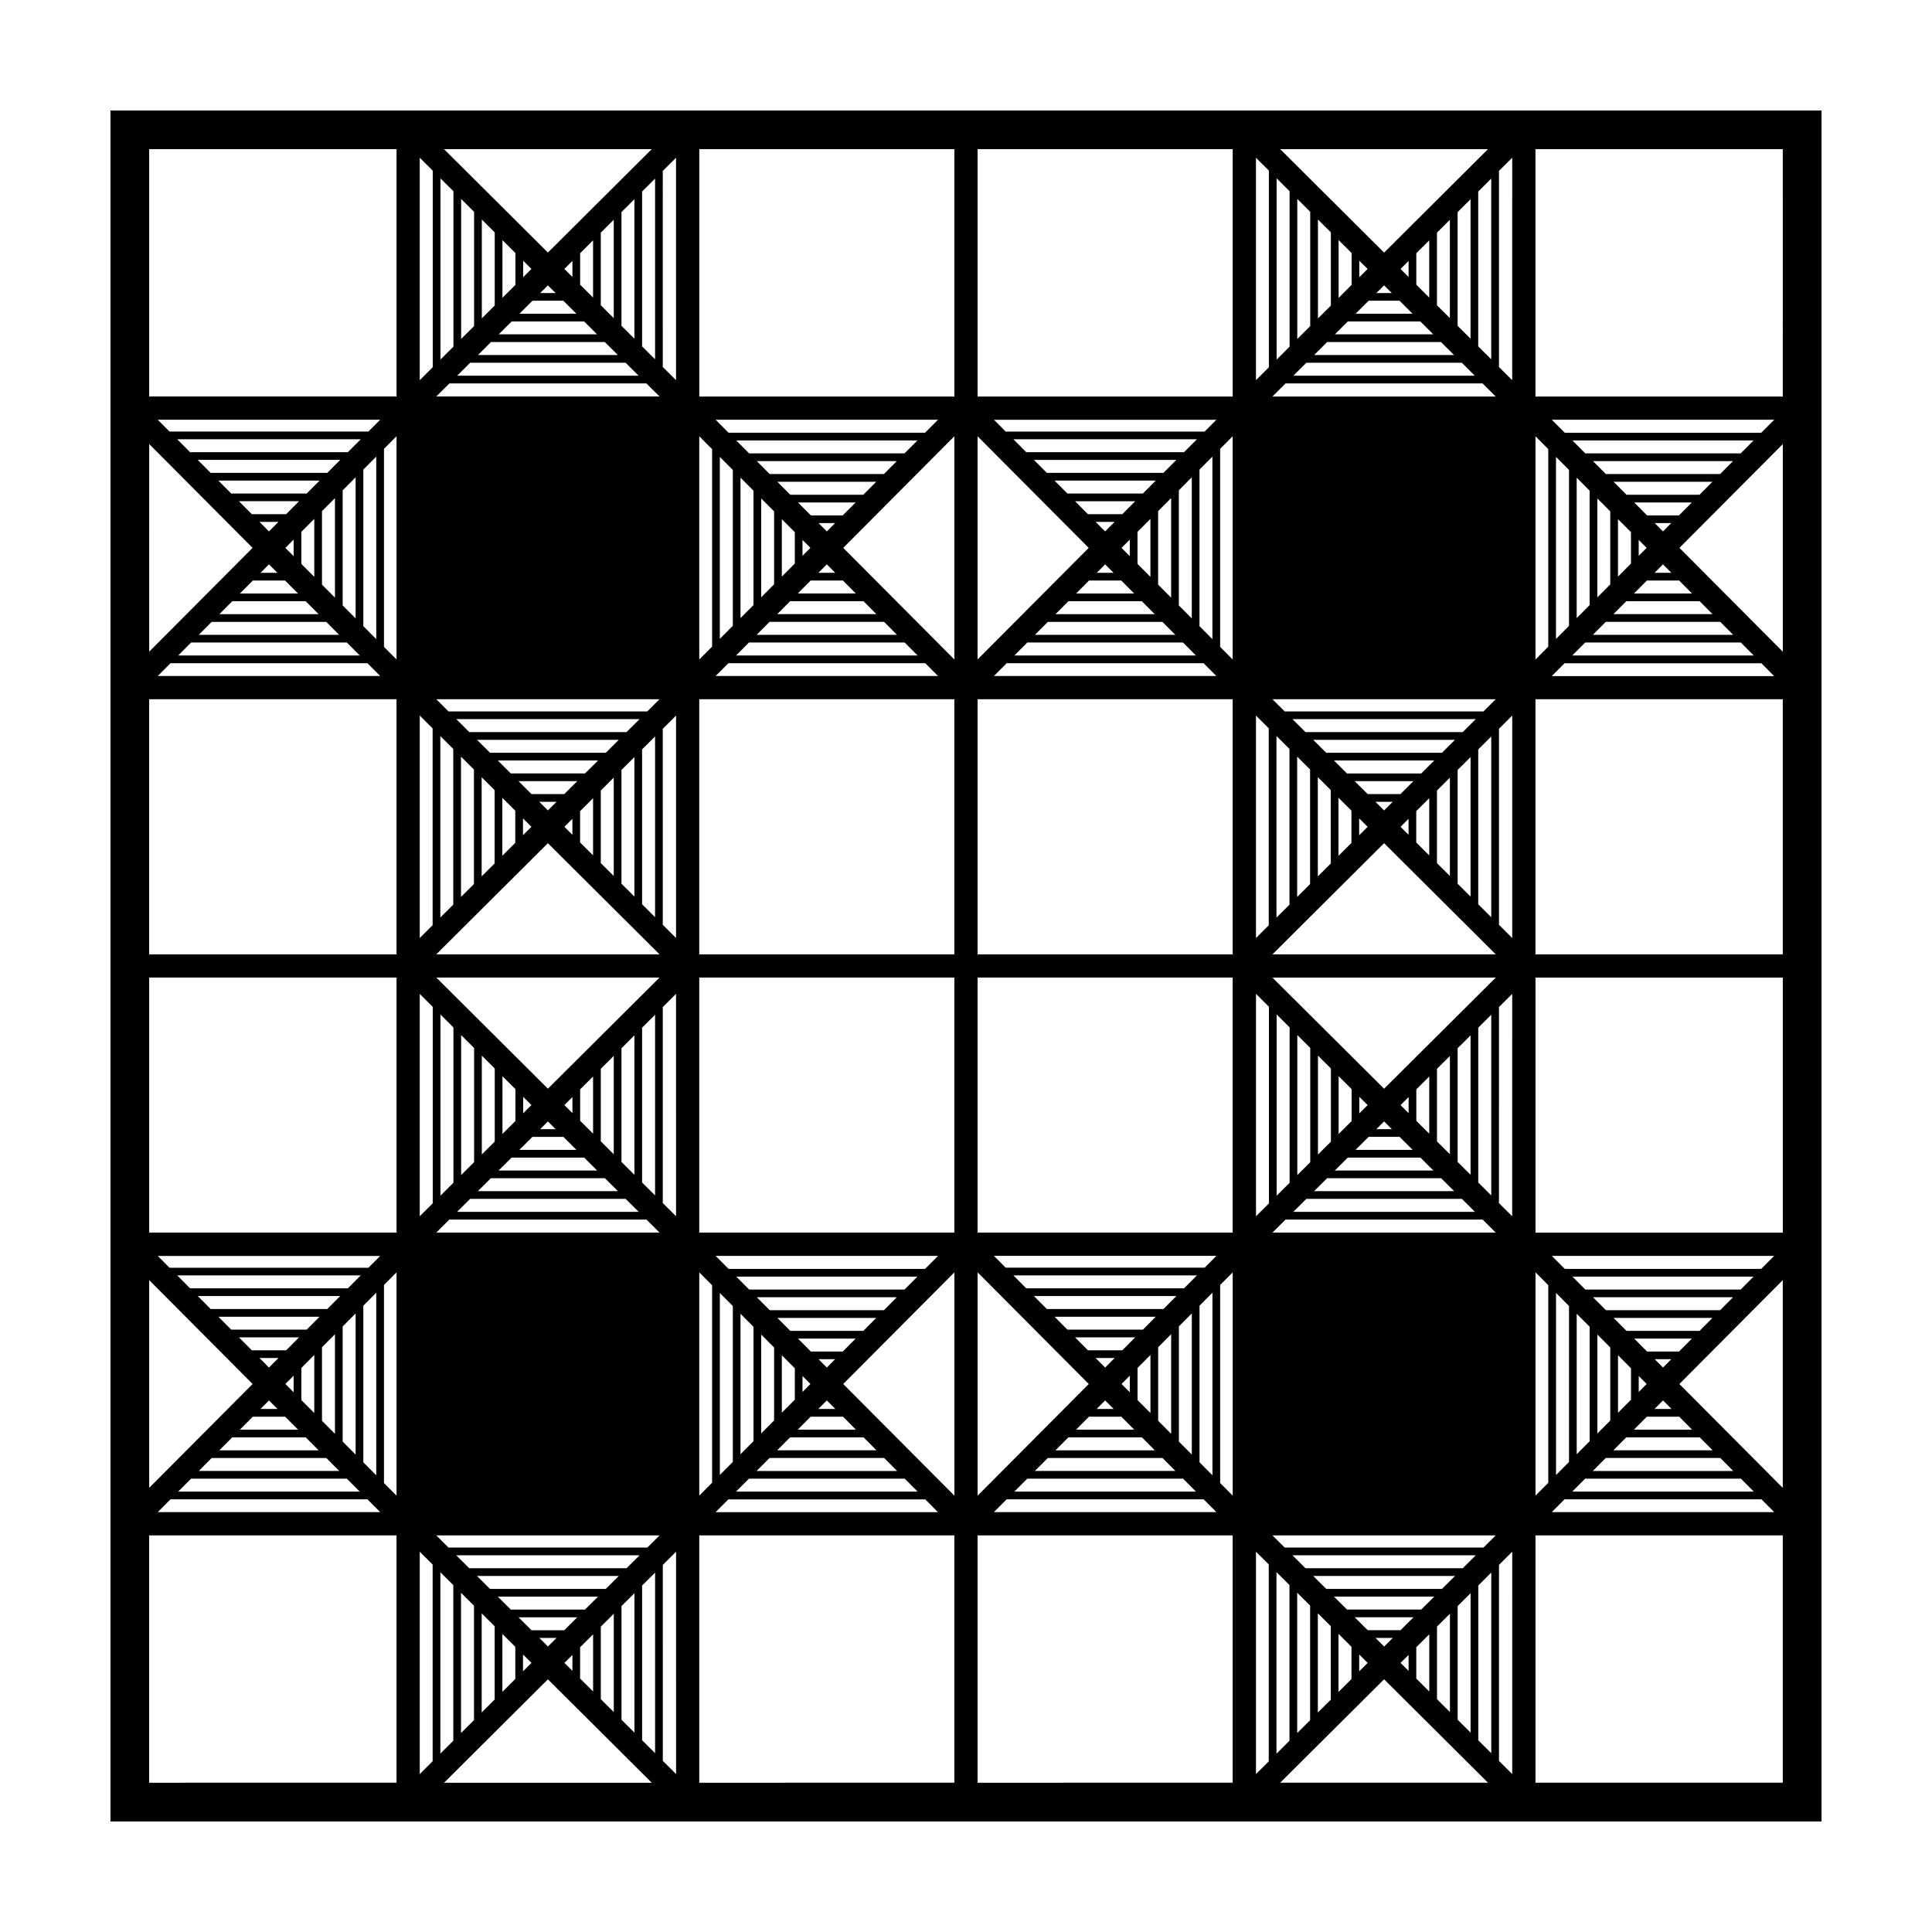 <?xml version="1.0" encoding="UTF-8"?>
<!-- Uploaded to: ICON Repo, www.iconrepo.com, Generator: ICON Repo Mixer Tools -->
<svg fill="#000000" width="800px" height="800px" version="1.1" viewBox="144 144 512 512" xmlns="http://www.w3.org/2000/svg">
 <path d="m173.28 173.29v453.43h453.44l0.004-453.43zm440.89 149.88h-58.93l3.379-3.394h52.172zm-221.59 221.57h-58.934l3.371-3.387h52.195zm-206.77-67.902h58.941l-3.113 3.125h-52.715zm221.6-221.59h58.941l-3.113 3.125h-52.719zm128.34 128.39v-41.031l3.445-3.43v47.891zm-242.21 192.39h-8.688l-3.441-3.426h15.566zm5.496-5.473h-19.672l-3.441-3.426h26.562zm5.492-5.465h-30.668l-3.461-3.445h37.59zm5.516-5.492h-41.695l-3.441-3.426h48.582zm-64.285-22.574v-52.488l3.324-3.34v59.168zm-10.953-10.992v-30.5l3.438-3.449v37.398zm-5.477-5.504v-19.492l3.438-3.449v26.395zm-2.043-17.441v15.387l-3.426-3.441v-8.508zm13 28.445v-41.504l3.426-3.441v48.387zm23.879-115.25v41.16l-3.438 3.422v-47.996zm132.75-19.363h-67.609v-67.609h67.602v67.609zm-211.11-141.68h58.941l-3.113 3.125h-52.715zm146.91 7.801v52.32l-3.406 3.422v-59.164zm59.867 60.113h-58.934l3.379-3.394h52.176zm-99.043 31.285h-8.691l-3.441-3.426h15.574zm5.496-5.465h-19.672l-3.449-3.438h26.574zm5.504-5.481h-30.676l-3.441-3.426h37.559zm5.492-5.473h-41.664l-3.449-3.438h48.566zm-64.273-22.586v-52.477l3.324-3.34v59.156zm-10.953-10.992v-30.492l3.438-3.449v37.387zm-5.477-5.504v-19.48l3.438-3.449v26.383zm-2.043-17.43v15.375l-3.426-3.441v-8.5zm13 28.434v-41.492l3.426-3.441v48.375zm82.875 23.699v58.949l-3.516-3.5-0.004-51.945zm20.52-59.602v30.309l-3.438 3.449v-37.207zm5.465 5.492v19.32l-3.426 3.441v-26.195zm2.047 17.27v-15.215l3.438 3.449v8.316zm-12.992-28.262v41.312l-3.438 3.449v-48.215zm-53.094-44.84h8.188l3.449 3.438h-15.09zm-5.508 5.481h19.191l3.441 3.426h-26.07zm-5.488 5.473h30.18l3.449 3.438h-37.074zm-5.504 5.477h41.18l3.449 3.438h-48.082zm40.09-9.785v-30.137l3.426-3.41v36.961zm-2.047-2.035-3.438-3.422v-19.219l3.438-3.422zm-5.481-5.453-3.426-3.41v-8.328l3.426-3.41zm-5.469-5.449-2.137-2.133 2.137-2.133zm-4.461 4.254h-4.082l2.039-2.031zm-8.602-4.191v-4.379l2.195 2.188zm-2.047 2.031-3.438 3.422v-15.289l3.438 3.422zm-5.481 5.461-3.426 3.41v-26.188l3.426 3.41zm-5.469 5.445-3.438 3.422v-37.102l3.438 3.422zm-5.477 5.457-3.438 3.422v-48.012l3.438 3.422zm-5.484 5.453-3.445 3.43v-58.941l3.445 3.43zm-19.078 19.09-3.41 3.426h-41.82l-3.41-3.426zm-5.449 5.473-3.422 3.438h-30.902l-3.422-3.438zm-5.457 5.481-3.41 3.426h-20.012l-3.41-3.426zm-5.445 5.469-3.422 3.438h-9.094l-3.422-3.438zm-5.457 5.481-2.516 2.523-2.516-2.523zm4.019 4.691v4.394l-2.188-2.195zm-4.297 8.801h-4.469l2.231-2.242zm-6.504 2.043h8.535l3.422 3.438h-15.379zm-5.457 5.484h19.453l3.422 3.438h-26.293zm-5.461 5.481h30.363l3.41 3.426h-37.184zm-5.445 5.465h41.262l3.422 3.438h-48.105zm124.13 15.031-3.25 3.234h-52.668l-3.25-3.234zm-54.66 13.184v41.25l-3.426 3.41v-48.074zm2.043 2.035 3.438 3.422v30.336l-3.438 3.422zm5.481 5.457 3.438 3.422v19.422l-3.438 3.422zm5.481 5.457 3.426 3.41v8.523l-3.426 3.41zm5.473 5.449 2.238 2.227-2.238 2.227zm4.309-4.402h4.586l-2.293 2.281zm8.785 4.508v4.238l-2.125-2.121zm2.039-2.035 3.438-3.422v15.148l-3.438-3.422zm5.481-5.457 3.438-3.422v26.066l-3.438-3.418zm5.484-5.453 3.426-3.41v36.961l-3.426-3.41zm5.465-5.449 3.438-3.422v47.879l-3.438-3.422zm24.902-24.887 3.422-3.438h41.262l3.422 3.438zm5.457-5.477 3.422-3.438h30.344l3.422 3.438zm5.457-5.481 3.41-3.426h19.453l3.41 3.426zm5.445-5.473 3.422-3.438h8.535l3.422 3.438zm5.461-5.481 2.231-2.242 2.231 2.242zm-4.211-4.5v-4.211l2.098 2.106zm4.254-8.672h4.387l-2.191 2.203zm6.418-2.043h-8.457l-3.41-3.426h15.281zm5.445-5.473h-19.352l-3.422-3.438h26.199zm5.461-5.481h-30.27l-3.422-3.438h37.109zm5.457-5.477h-41.18l-3.41-3.426h48.004zm-124.09-15.07 3.492-3.477h52.191l3.492 3.477zm54.547-13.293v-41.031l3.438-3.422v47.879zm-24.965-24.859-27.52-27.402h55.039zm-40.113 38.152h-65.551v-65.559h65.551zm-38.148 40.109-27.398 27.512 0.004-55.023zm-21.742 30.562h52.176l3.379 3.394h-58.938zm66.043 13.883 3.414 3.402v52.145l-3.414 3.402zm33.961 33.82 29.582 29.457h-59.164zm99.957 112.81h-52.074l-3.43-3.445h58.941zm-59.844 60.09v-59.168l3.406 3.422v52.324zm-44.211-95.074h8.203l3.461 3.445h-15.129zm-5.519 5.492h19.23l3.441 3.426h-26.117zm-5.492 5.465h30.223l3.441 3.426h-37.105zm-5.496 5.473h41.211l3.461 3.445h-48.141zm66.172 24.949 3.438 3.449v41.324l-3.438 3.449zm8.918 8.953v30.316l-3.438 3.449v-37.215zm5.465 5.492v19.332l-3.426 3.441v-26.215zm2.047 17.277v-15.223l3.438 3.449v8.328zm-28.031-52.059-3.516-3.5-0.004-51.934 3.516-3.5zm-5.562-5.535-3.438-3.422v-41.02l3.438-3.422zm-5.477-5.457-3.426-3.41v-30.129l3.426-3.41zm-5.473-5.445-3.438-3.422v-19.219l3.438-3.422zm-5.481-5.457-3.426-3.41v-8.328l3.426-3.41zm-5.469-5.441-2.141-2.133 2.141-2.133zm-4.457 4.246h-4.098l2.047-2.039zm-8.605-4.191v-4.379l2.195 2.188zm-2.047 2.035-3.438 3.422v-15.289l3.438 3.422zm-5.481 5.457-3.426 3.41v-26.18l3.426 3.41zm-5.469 5.445-3.438 3.422v-37.09l3.438 3.422zm-6.566 15.223h52.246l3.461 3.445h-59.168zm79.391 68.664h41.301l3.41 3.426h-48.129zm2.035-2.043 3.43-3.445h30.371l3.43 3.445zm5.465-5.488 3.41-3.426h19.477l3.41 3.426zm5.449-5.473 3.41-3.426h8.578l3.41 3.426zm5.445-5.473 2.258-2.266 2.258 2.266zm-4.188-4.508v-4.223l2.102 2.109zm4.246-8.676h4.394l-2.195 2.207zm6.426-2.039h-8.465l-3.41-3.426h15.285zm5.445-5.473h-19.355l-3.41-3.426h26.18zm5.449-5.473h-30.25l-3.43-3.445h37.109zm5.469-5.484h-41.18l-3.41-3.426h48.008zm-54.398-15.09v-67.586h67.602v67.582h-67.602zm73.754-67.586h67.602v67.582h-67.602zm211.11 141.66h-58.93l3.371-3.387h52.191zm-146.82-7.707v-52.488l3.324-3.34v59.168zm-59.949-60.195h58.949l-3.113 3.125h-52.727zm99.293-31.539h8.211l3.461 3.445h-15.133zm-5.519 5.492h19.242l3.441 3.426h-26.121zm-5.488 5.465h30.23l3.441 3.426h-37.109zm-5.492 5.473h41.215l3.461 3.445h-48.141zm64.113 22.879v52.367l-3.387 3.402v-59.172zm10.957 11.008v30.348l-3.426 3.441v-37.23zm5.473 5.496v19.363l-3.426 3.441v-26.242zm2.047 17.305v-15.254l3.445 3.461v8.328zm-12.984-28.297v41.336l-3.445 3.461v-48.262zm-82.953-23.777v-58.934l3.426 3.41v52.109zm-20.438 59.707v-30.52l3.426-3.441v37.398zm-5.488-5.512v-19.492l3.445-3.461v26.414zm-2.043-17.441v15.387l-3.426-3.441v-8.508zm13 28.445v-41.504l3.426-3.441v48.387zm53.27 44.496h-8.695l-3.441-3.426h15.578zm5.492-5.473h-19.68l-3.441-3.426h26.566zm5.496-5.465h-30.672l-3.461-3.445h37.594zm5.512-5.492h-41.699l-3.441-3.426h48.582zm-40.457 9.914v30.363l-3.426 3.41v-37.188zm2.047 2.039 3.426 3.41v19.473l-3.426 3.41zm5.469 5.445 3.445 3.43v8.539l-3.445 3.43zm5.492 5.461 2.242 2.238-2.242 2.231zm4.309-4.383h4.59l-2.293 2.281zm8.777 4.504v4.231l-2.125-2.117zm2.039-2.035 3.445-3.43v15.16l-3.445-3.43zm5.492-5.469 3.426-3.41v26.051l-3.426-3.41zm5.473-5.445 3.426-3.41v36.945l-3.426-3.41zm5.465-5.445 3.445-3.43v47.879l-3.445-3.43zm5.492-5.465 3.508-3.492-0.004 58.93-3.508-3.492zm19.41-19.418 3.41-3.426h41.297l3.41 3.426zm5.445-5.469 3.43-3.445h30.363l3.43 3.445zm5.465-5.488 3.41-3.426h19.473l3.41 3.426zm5.445-5.473 3.41-3.426h8.578l3.41 3.426zm5.449-5.473 2.258-2.262 2.254 2.262zm-4.184-4.508v-4.227l2.106 2.109zm4.238-8.676h4.387l-2.195 2.203zm6.43-2.039h-8.457l-3.41-3.426h15.281zm5.445-5.473h-19.352l-3.41-3.426h26.172zm5.449-5.473h-30.242l-3.43-3.445h37.105zm5.461-5.484h-41.176l-3.41-3.426h47.996zm-124.09-15.09 3.461-3.445h52.246l3.461 3.445zm54.539-13.281v-41.02l3.445-3.43v47.883zm-2.039-2.035-3.426-3.41v-30.129l3.426-3.41zm-5.473-5.445-3.426-3.41v-19.234l3.426-3.41zm-5.473-5.445-3.426-3.41v-8.344l3.426-3.41zm-5.469-5.441-2.144-2.137 2.144-2.137zm-4.449 4.234h-4.106l2.051-2.047zm-8.617-4.18v-4.394l2.207 2.195zm-2.039 2.035-3.445 3.43v-15.324l3.445 3.43zm-5.492 5.465-3.426 3.41v-26.219l3.426 3.41zm-5.473 5.449-3.426 3.41v-37.109l3.426 3.41zm-5.465 5.445-3.445 3.43v-48.039l3.445 3.43zm-24.559 24.539-3.41 3.426h-41.832l-3.41-3.426zm-5.453 5.473-3.43 3.445h-30.895l-3.43-3.445zm-5.465 5.484-3.41 3.426h-20l-3.41-3.426zm-5.449 5.473-3.41 3.426h-9.105l-3.41-3.426zm-5.445 5.473-2.519 2.527-2.519-2.527zm4.012 4.68v4.402l-2.191-2.203zm-4.273 8.82h-4.516l2.258-2.266zm-6.551 2.047h8.586l3.41 3.426h-15.406zm-5.445 5.473h19.48l3.43 3.445h-26.344zm-5.469 5.484h30.414l3.41 3.426h-37.242zm-5.449 5.473h41.312l3.41 3.426h-48.133zm124.16 15.027-3.238 3.223-52.688 0.004-3.238-3.223zm-54.656 13.164v41.258l-3.445 3.43v-48.117zm25.074 24.965 27.527 27.406h-55.055zm40.121-38.129h65.539v65.539l-65.539 0.004zm38.129-40.121 27.406-27.527v55.055zm21.695-30.508h-52.062l-3.43-3.445h58.93zm-65.996-13.941-3.508-3.492 0.004-51.949 3.508-3.492zm-33.949-33.801-29.59-29.457h59.184zm-107.73-35.609v-67.609h67.602v67.609zm103.63-173.22h8.195l3.449 3.438h-15.094zm-5.5 5.481h19.195l3.441 3.426h-26.078zm-5.492 5.473h30.18l3.449 3.438h-37.082zm-5.5 5.477h41.188l3.449 3.438h-48.09zm24.938 114.31h-8.699l-3.441-3.426h15.578zm5.492-5.465h-19.68l-3.449-3.438h26.582zm5.5-5.481h-30.684l-3.441-3.426h37.562zm5.492-5.473h-41.664l-3.449-3.438h48.566zm-120.84-18.262h52.176l3.379 3.394h-58.934zm59.883-60.141v59.156l-3.324-3.34v-52.477zm-5.371 53.766-3.426-3.441v-41.488l3.426-3.441zm-8.895-8.938v-30.504l3.426-3.441v37.387zm-5.488-5.512v-19.477l3.445-3.461v26.398zm-2.043-17.426v15.371l-3.426-3.441v-8.488zm27.969 52.133 3.387 3.371v52.203l-3.387 3.371zm-19.059-69.809h-41.82l-3.41-3.426h48.645zm-2.035 2.047-3.422 3.438h-30.902l-3.422-3.438zm-5.457 5.481-3.41 3.426h-20.012l-3.41-3.426zm-5.449 5.469-3.422 3.438h-9.094l-3.422-3.438zm-5.457 5.481-2.516 2.523-2.516-2.523zm4.016 4.695v4.383l-2.18-2.191zm-4.293 8.797h-4.469l2.231-2.242zm-6.504 2.043h8.535l3.422 3.438h-15.383zm-5.457 5.484h19.453l3.422 3.438-26.297-0.004zm-5.457 5.481h30.363l3.41 3.426h-37.191zm-5.445 5.465h41.262l3.422 3.438h-48.105zm66.031 24.773 3.445 3.43v41.266l-3.445 3.43zm5.484 5.465 3.426 3.41v30.375l-3.426 3.41zm5.473 5.449 3.426 3.41v19.477l-3.426 3.414zm5.469 5.445 3.445 3.43v8.543l-3.445 3.43zm5.492 5.473 2.246 2.238-2.246 2.238zm4.305-4.394h4.594l-2.297 2.289zm8.781 4.508v4.231l-2.125-2.117zm2.039-2.035 3.445-3.43v15.168l-3.445-3.43zm5.492-5.465 3.426-3.41v26.062l-3.426-3.41zm5.473-5.445 3.426-3.41v36.961l-3.426-3.41zm6.844-15.508h-52.668l-3.25-3.234h59.168zm17.176-69.523v52.355l-3.387 3.402v-59.156zm10.957 11.012v30.34l-3.426 3.441v-37.223zm5.473 5.496v19.352l-3.426 3.441v-26.234zm2.047 17.293v-15.246l3.445 3.461v8.316zm-12.984-28.281v41.328l-3.445 3.461v-48.25zm4.289 45.738h41.25l3.422 3.438h-48.094zm2.035-2.039 3.422-3.438h30.34l3.422 3.438zm5.453-5.481 3.41-3.426h19.445l3.41 3.426zm5.449-5.473 3.422-3.438h8.535l3.422 3.438zm5.453-5.481 2.231-2.242 2.231 2.242zm-4.203-4.5v-4.219l2.102 2.106zm4.246-8.672h4.383l-2.191 2.203zm6.422-2.043h-8.453l-3.41-3.426h15.277zm5.445-5.473h-19.348l-3.422-3.438h26.191zm5.457-5.481h-30.262l-3.422-3.438h37.105zm5.453-5.477h-41.172l-3.41-3.426h47.996zm-124.09-15.07 3.492-3.477h52.191l3.492 3.477zm54.539-13.293v-41.031l3.445-3.43v47.891zm-2.039-2.035-3.426-3.41v-30.133l3.426-3.41zm-5.473-5.449-3.426-3.41v-19.242l3.426-3.41zm-5.473-5.445-3.426-3.41v-8.344l3.426-3.41zm-5.469-5.445-2.144-2.137 2.144-2.137zm-4.457 4.242h-4.09l2.047-2.035zm-8.609-4.184v-4.394l2.207 2.195zm-2.039 2.031-3.445 3.438v-15.324l3.445 3.43zm-5.492 5.473-3.426 3.41v-26.223l3.426 3.41zm-5.473 5.445-3.426 3.41v-37.121l3.426 3.414zm-5.465 5.445-3.445 3.43v-48.051l3.445 3.43zm-5.492 5.469-3.426 3.41v-58.945l3.426 3.41zm-47.746 47.855-29.457 29.578v-59.156zm-35.602 29.578-29.453-29.578 29.453-29.578zm-7.766-60.09h-52.074l-3.43-3.445h58.941zm-65.992-13.93-3.516-3.5-0.004-51.949 3.516-3.5zm-139.63 84.551h65.551v67.609h-65.551zm135.25 73.762-29.578 29.449-29.578-29.449zm-60.098 7.758v52.07l-3.445 3.43v-58.93zm-19.078 71.168-3.41 3.426h-41.82l-3.41-3.426zm-5.445 5.473-3.43 3.445h-30.887l-3.434-3.445zm-5.469 5.484-3.41 3.426h-19.996l-3.41-3.426zm-5.445 5.473-3.41 3.426h-9.098l-3.41-3.426zm-5.445 5.473-2.516 2.523-2.516-2.523zm4.016 4.68v4.402l-2.191-2.203zm-4.277 8.82h-4.508l2.258-2.266zm-6.543 2.047h8.578l3.41 3.426h-15.406zm-5.449 5.473h19.477l3.43 3.445h-26.34zm-5.465 5.484h30.41l3.41 3.426h-37.23zm-5.453 5.473h41.301l3.41 3.426h-48.121zm124.16 15.027-3.238 3.223-52.691 0.004-3.238-3.223zm-54.66 13.176v41.238l-3.426 3.41v-48.059zm2.043 2.031 3.438 3.422v30.324l-3.438 3.422zm5.481 5.453 3.438 3.422v19.41l-3.438 3.422zm5.481 5.457 3.426 3.41v8.523l-3.426 3.41zm5.473 5.445 2.238 2.227-2.238 2.227zm4.312-4.391h4.578l-2.293 2.277zm8.781 4.504v4.231l-2.125-2.117zm2.039-2.035 3.438-3.422v15.145l-3.438-3.422zm5.481-5.457 3.438-3.422v26.059l-3.438-3.422zm5.484-5.457 3.426-3.41v36.949l-3.426-3.41zm5.465-5.445 3.438-3.422v47.855l-3.438-3.422zm5.481-5.457 3.516-3.5 0.004 58.93-3.516-3.5zm47.812-47.945 29.461-29.594v59.184zm35.609-29.594 29.469 29.594-29.469 29.594zm7.703 60.156h52.207l3.371 3.387h-58.949zm66.074 13.883 3.387 3.371v52.191l-3.387 3.371zm139.62-84.57h-65.543v-67.586h65.539zm-135.26-73.734 29.594-29.469 29.594 29.469zm60.039-7.824v-51.961l3.508-3.492v58.949zm75.219-72.387-27.398-27.512 27.398-27.512zm-5.719-58.023h-52.062l-3.43-3.445h58.93zm-65.996-13.93-3.508-3.492 0.004-51.969 3.508-3.492zm-33.949-33.809-27.527-27.414h55.055zm-40.125 38.141h-67.605v-65.559h67.602v65.559zm-73.75 0h-67.609v-65.559h67.602v65.559zm-147.84 153.98v67.582h-65.551v-67.582zm-65.551 80.18 27.406 27.527-27.406 27.527zm5.648 58.094h52.195l3.371 3.387h-58.938zm66.055 13.883 3.414 3.402v52.129l-3.414 3.402zm33.961 33.816 27.52 27.402h-55.035zm40.113-38.141h67.602v65.539l-67.602 0.004zm73.754 0h67.602v65.539l-67.602 0.004zm147.85-153.98v-67.609h65.539v67.609zm65.543-147.83h-65.543v-65.559h65.539zm-432.93 301.81h65.551v65.539l-65.551 0.004z"/>
</svg>
